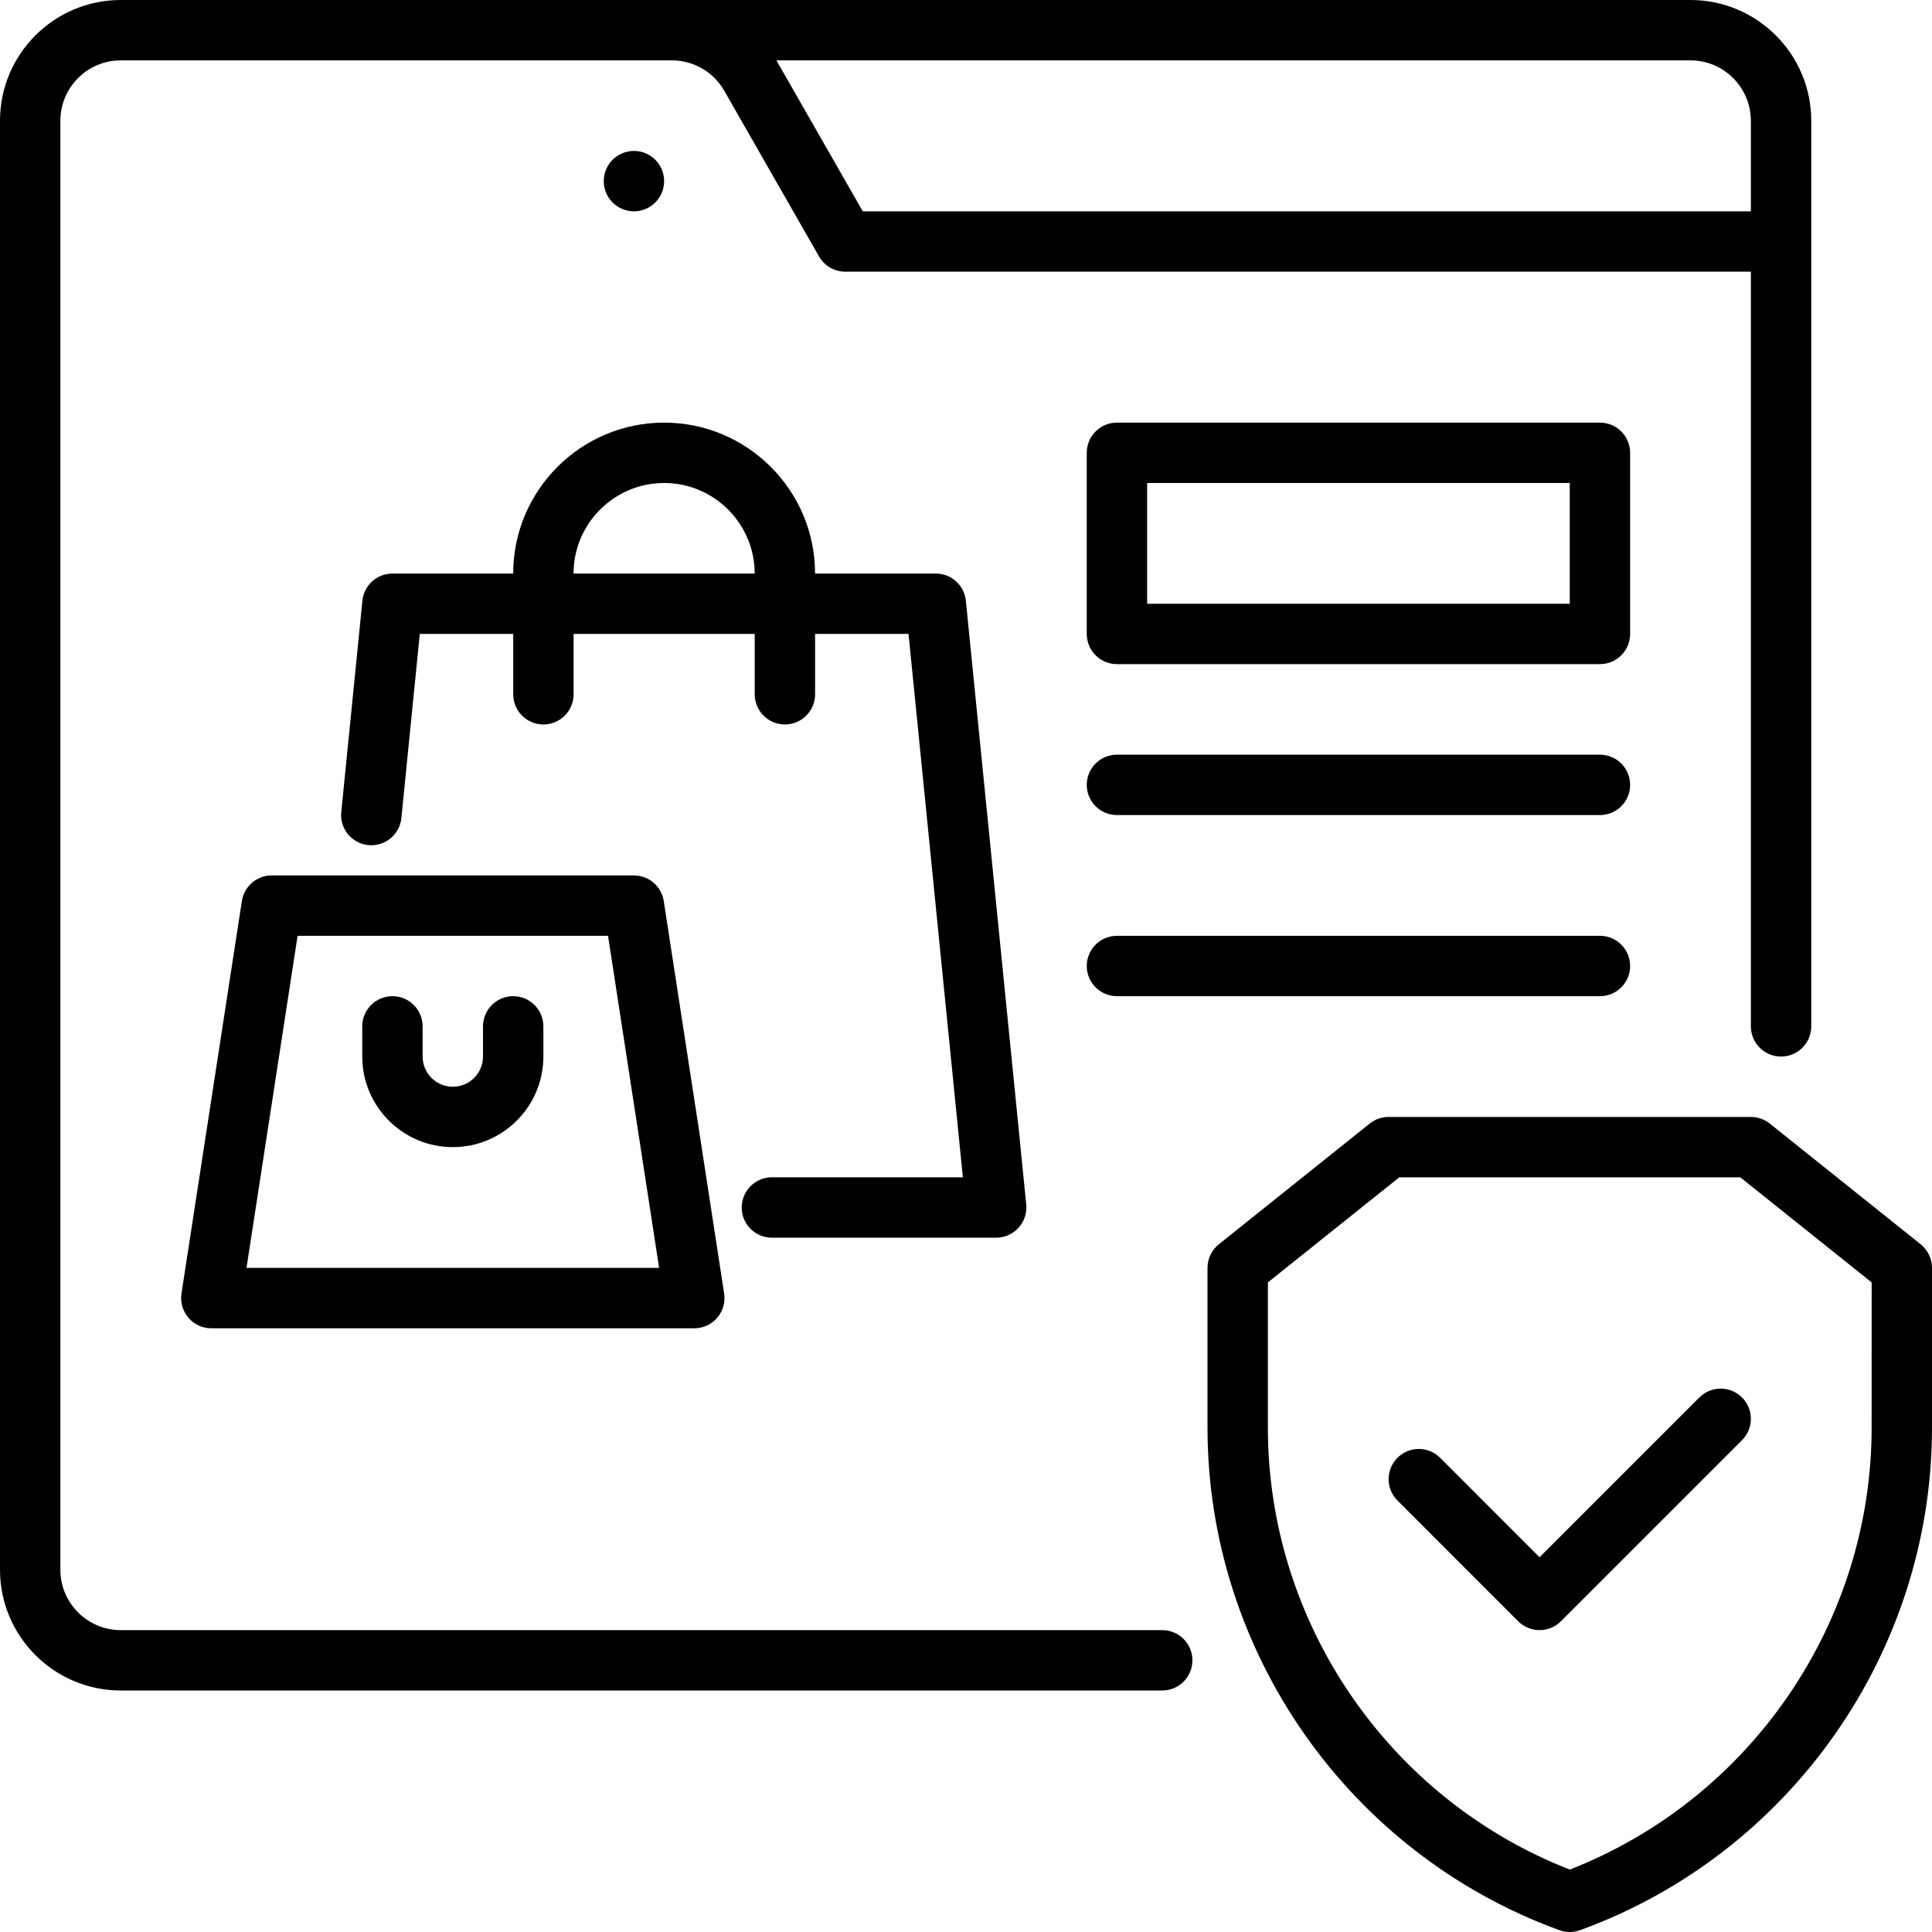 <?xml version="1.0" encoding="UTF-8"?>
<svg xmlns="http://www.w3.org/2000/svg" id="Layer_1-2" viewBox="0 0 64 64">
  <g id="Secure">
    <path d="m38.5 54h-34.5c-1.103 0-2-.897-2-2v-48c0-1.103.897-2 2-2h18.26c.715 0 1.378.385 1.732 1.006l3.14 5.49c.178.312.509.504.868.504h30v25c0 .553.448 1 1 1s1-.447 1-1v-30c0-2.206-1.794-4-4-4h-52c-2.206 0-4 1.794-4 4v48c0 2.206 1.794 4 4 4h34.5c.552 0 1-.447 1-1s-.448-1-1-1zm19.5-50v3h-29.42l-2.852-4.985c-.003-.005-.007-.01-.01-.015h30.281c1.103 0 2 .897 2 2z"></path>
    <path d="m63.625 41.219-5-4c-.177-.142-.397-.219-.625-.219h-12c-.227 0-.447.077-.625.219l-5 4c-.237.19-.375.478-.375.781v5.295c0 7.42 4.685 14.109 11.658 16.645.11.04.226.061.342.061s.231-.021.342-.061c6.973-2.535 11.658-9.225 11.658-16.645v-5.295c0-.304-.138-.591-.375-.781zm-1.625 6.076c0 6.46-4.004 12.296-10 14.637-5.996-2.341-10-8.177-10-14.637v-4.814l4.351-3.48h11.299l4.351 3.48z"></path>
    <path d="m56.293 46.293-5.293 5.293-3.293-3.294c-.391-.391-1.023-.391-1.414 0s-.391 1.023 0 1.414l4 4.001c.188.188.442.293.707.293s.52-.105.707-.293l6-6c.391-.391.391-1.023 0-1.414s-1.023-.391-1.414 0z"></path>
    <path d="m24.57 40c0 .553.448 1 1 1h7.43c.283 0 .552-.119.741-.329.19-.209.282-.489.254-.771l-2-20c-.051-.511-.481-.9-.995-.9h-4c0-2.757-2.243-5-5-5s-5 2.243-5 5h-4c-.514 0-.944.39-.995.9l-.7 7c-.055.55.346 1.04.896 1.095.553.051 1.04-.346 1.095-.896l.61-6.1h3.095v2c0 .553.448 1 1 1s1-.447 1-1v-2h6v2c0 .553.448 1 1 1s1-.447 1-1v-2h3.095l1.8 18h-6.325c-.552 0-1 .447-1 1zm-5.57-21c0-1.654 1.346-3 3-3s3 1.346 3 3z"></path>
    <path d="m21 29h-12c-.494 0-.913.36-.988.848l-2 13c-.044.289.04.582.229.804s.467.349.759.349h16c.292 0 .569-.127.759-.349s.274-.515.229-.804l-2-13c-.075-.487-.495-.848-.988-.848zm-12.834 13 1.692-11h10.284l1.692 11z"></path>
    <path d="m17 33c-.552 0-1 .447-1 1v1c0 .552-.449 1-1 1s-1-.448-1-1v-1c0-.553-.448-1-1-1s-1 .447-1 1v1c0 1.654 1.346 3 3 3s3-1.346 3-3v-1c0-.553-.448-1-1-1z"></path>
    <circle cx="21" cy="6" r="1"></circle>
    <path d="m54 15c0-.553-.448-1-1-1h-16c-.552 0-1 .447-1 1v6c0 .553.448 1 1 1h16c.552 0 1-.447 1-1zm-2 5h-14v-4h14z"></path>
    <path d="m53 25h-16c-.552 0-1 .447-1 1s.448 1 1 1h16c.552 0 1-.447 1-1s-.448-1-1-1z"></path>
    <path d="m53 31h-16c-.552 0-1 .447-1 1s.448 1 1 1h16c.552 0 1-.447 1-1s-.448-1-1-1z"></path>
  </g>
</svg>
